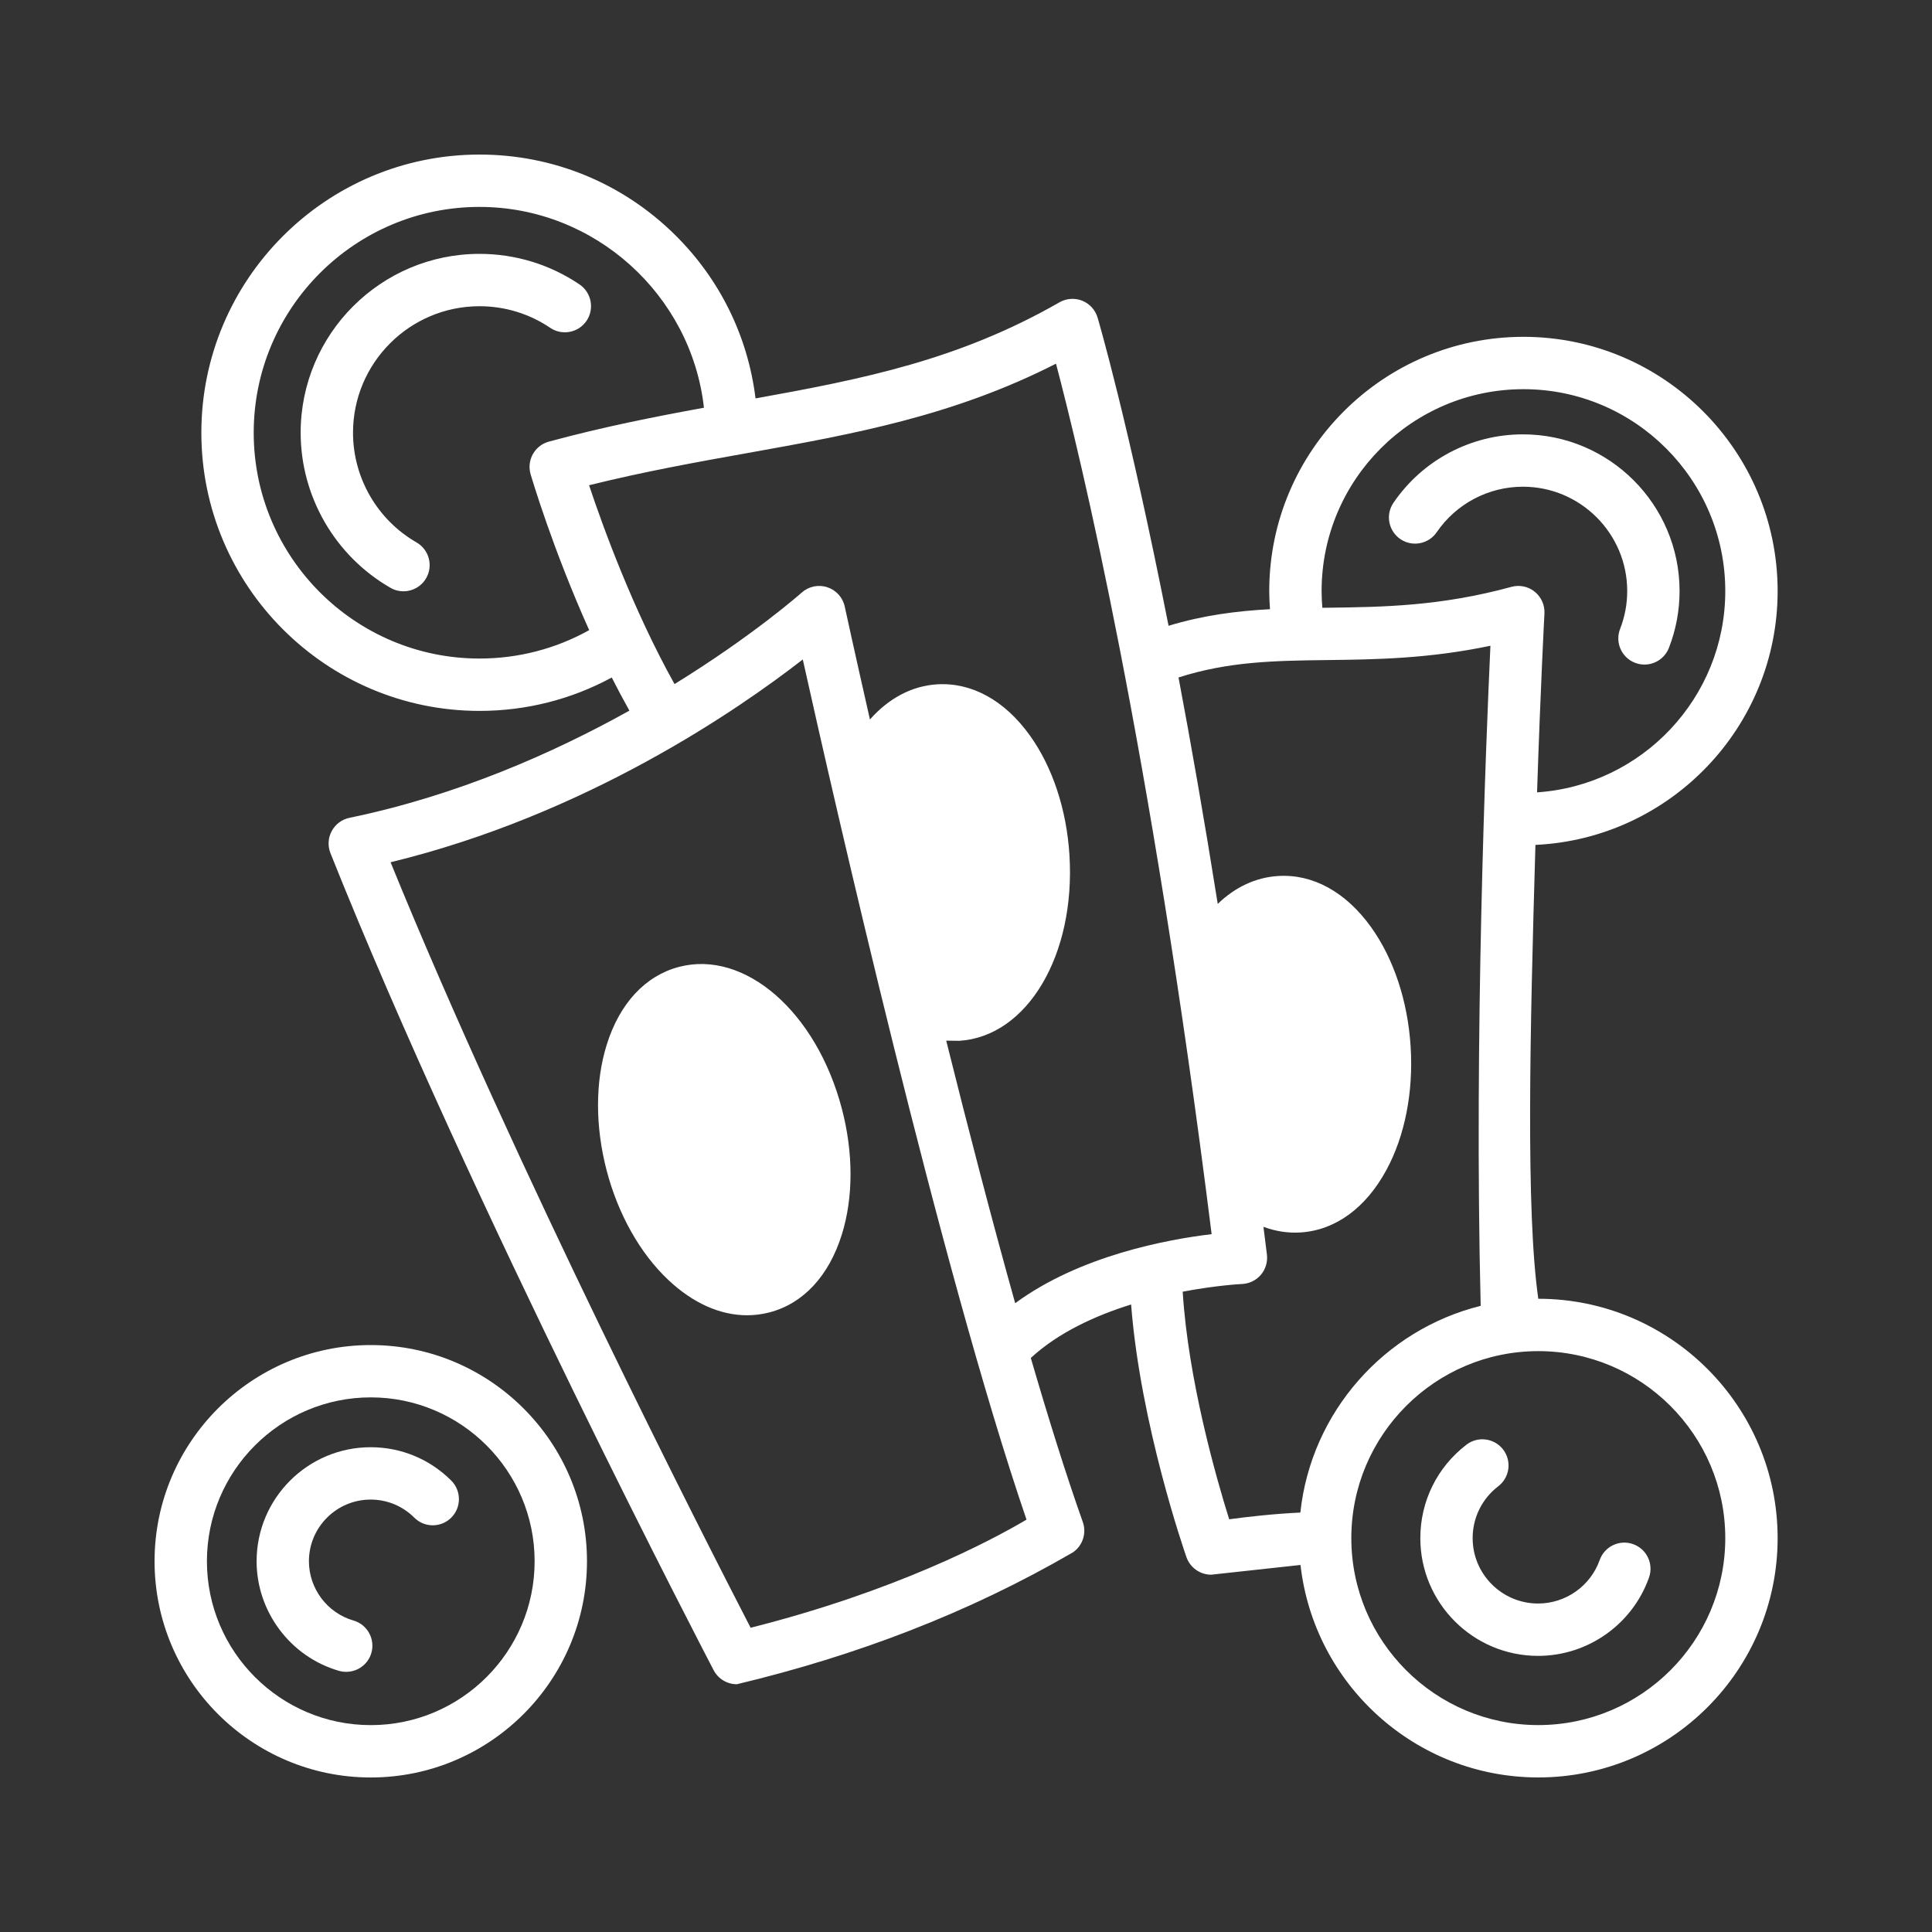 <svg width="50" height="50" viewBox="0 0 50 50" fill="none" xmlns="http://www.w3.org/2000/svg">
<rect x="0" y="0" width="50" height="50" fill="#333333" stroke="none"/>
<path d="M17.572 25.023C16.701 25.252 16.036 25.967 15.702 27.037C15.402 27.995 15.402 29.151 15.7 30.292C15.999 31.432 16.567 32.439 17.298 33.127C17.935 33.727 18.64 34.039 19.334 34.039C19.529 34.039 19.724 34.014 19.916 33.964C20.788 33.736 21.452 33.021 21.786 31.951C22.086 30.993 22.087 29.837 21.788 28.696C21.131 26.189 19.279 24.576 17.572 25.023Z" fill="white"/>
<path d="M15.18 8.302C15.389 7.992 15.307 7.571 14.998 7.361C14.232 6.844 13.337 6.57 12.409 6.57C9.857 6.57 7.781 8.646 7.781 11.198C7.781 12.85 8.671 14.388 10.104 15.212C10.21 15.274 10.327 15.303 10.441 15.303C10.676 15.303 10.904 15.181 11.029 14.963C11.216 14.639 11.104 14.225 10.78 14.038C9.766 13.455 9.136 12.367 9.136 11.198C9.136 9.393 10.604 7.925 12.409 7.925C13.065 7.925 13.698 8.118 14.239 8.484C14.549 8.693 14.97 8.612 15.18 8.302Z" fill="white"/>
<path d="M36.24 13.951C36.549 14.162 36.971 14.083 37.182 13.774C37.686 13.037 38.52 12.596 39.413 12.596C40.901 12.596 42.112 13.807 42.112 15.295C42.112 15.634 42.05 15.964 41.928 16.276C41.792 16.624 41.965 17.017 42.313 17.153C42.394 17.184 42.477 17.199 42.559 17.199C42.83 17.199 43.086 17.035 43.191 16.768C43.374 16.298 43.467 15.803 43.467 15.295C43.467 13.06 41.648 11.241 39.413 11.241C38.072 11.241 36.821 11.902 36.064 13.01C35.852 13.319 35.932 13.74 36.24 13.951Z" fill="white"/>
<path d="M39.811 33.612C39.487 31.355 39.595 26.704 39.737 21.866C43.221 21.703 46.005 18.819 46.005 15.296C46.005 11.668 43.054 8.717 39.427 8.717C35.799 8.717 32.848 11.668 32.848 15.296C32.848 15.453 32.856 15.61 32.867 15.766C32.011 15.812 31.152 15.92 30.242 16.195C29.204 10.926 28.418 8.263 28.405 8.217C28.345 8.019 28.199 7.859 28.007 7.782C27.815 7.706 27.598 7.721 27.419 7.824C24.816 9.314 22.356 9.806 19.553 10.311C19.357 8.709 18.633 7.227 17.468 6.077C16.112 4.738 14.316 4 12.41 4C8.44 4 5.211 7.229 5.211 11.199C5.211 15.168 8.44 18.398 12.41 18.398C13.617 18.398 14.785 18.101 15.832 17.534C15.977 17.82 16.13 18.107 16.289 18.391C14.328 19.484 11.836 20.588 9.044 21.165C8.848 21.206 8.68 21.331 8.585 21.508C8.49 21.684 8.478 21.893 8.552 22.08C12.194 31.206 18.407 43.105 18.469 43.225C18.588 43.452 18.822 43.588 19.069 43.588C22.143 42.854 25.058 41.75 27.77 40.173C28.021 39.999 28.125 39.678 28.023 39.39C27.592 38.175 27.137 36.723 26.677 35.144C27.396 34.481 28.357 34.045 29.273 33.76C29.514 36.865 30.653 40.148 30.705 40.299C30.802 40.574 31.061 40.753 31.345 40.753L33.657 40.501C34.004 43.59 36.631 46 39.811 46C43.227 46 46.005 43.222 46.005 39.806C46.005 36.391 43.227 33.612 39.811 33.612ZM39.427 10.072C42.307 10.072 44.65 12.415 44.65 15.296C44.65 18.058 42.495 20.324 39.779 20.506C39.87 17.752 39.968 15.92 39.97 15.878C39.982 15.661 39.888 15.451 39.719 15.314C39.55 15.177 39.325 15.13 39.115 15.188C37.273 15.691 35.786 15.71 34.348 15.728C34.306 15.728 34.264 15.729 34.222 15.729C34.21 15.585 34.203 15.441 34.203 15.296C34.203 12.415 36.546 10.072 39.427 10.072ZM12.41 17.043C9.187 17.043 6.566 14.421 6.566 11.199C6.566 7.976 9.187 5.355 12.41 5.355C15.398 5.355 17.893 7.639 18.218 10.552C16.938 10.786 15.614 11.047 14.205 11.429C14.029 11.476 13.88 11.593 13.791 11.752C13.702 11.91 13.681 12.098 13.732 12.273C13.764 12.381 14.304 14.206 15.248 16.308C14.383 16.79 13.413 17.043 12.41 17.043ZM19.426 42.126C18.276 39.901 13.33 30.225 10.108 22.315C15.166 21.086 19.099 18.371 20.776 17.067C21.593 20.737 24.345 32.836 26.566 39.328C25.627 39.882 23.18 41.178 19.426 42.126ZM26.273 33.727C25.661 31.542 25.051 29.191 24.488 26.932L24.827 26.936C26.588 26.825 27.84 24.712 27.677 22.125C27.603 20.949 27.239 19.851 26.654 19.035C26.001 18.124 25.145 17.654 24.246 17.711C23.593 17.752 22.994 18.077 22.514 18.62C22.114 16.858 21.871 15.74 21.862 15.698C21.811 15.462 21.638 15.271 21.409 15.197C21.179 15.122 20.927 15.176 20.747 15.337C20.723 15.359 19.497 16.445 17.457 17.704C16.377 15.768 15.599 13.619 15.245 12.558C16.673 12.204 18.03 11.96 19.348 11.724C22.072 11.236 24.659 10.772 27.329 9.412C27.951 11.764 29.771 19.264 31.357 31.94C30.209 32.077 27.951 32.493 26.273 33.727ZM33.653 39.145C32.946 39.178 32.269 39.257 31.811 39.319C31.474 38.243 30.751 35.717 30.608 33.429C31.486 33.262 32.128 33.23 32.144 33.23C32.332 33.221 32.51 33.135 32.632 32.991C32.754 32.847 32.81 32.658 32.788 32.47C32.758 32.228 32.728 31.989 32.698 31.75C33.028 31.872 33.347 31.915 33.657 31.896C34.557 31.839 35.346 31.265 35.88 30.279C36.359 29.396 36.581 28.262 36.507 27.085C36.433 25.909 36.069 24.811 35.484 23.995C34.831 23.084 33.975 22.614 33.076 22.671C32.495 22.707 31.962 22.961 31.515 23.393C31.167 21.203 30.824 19.25 30.5 17.533C31.803 17.115 33.002 17.099 34.364 17.082C35.594 17.067 36.962 17.05 38.572 16.712C38.453 19.279 38.147 26.856 38.32 33.795C35.831 34.413 33.931 36.54 33.653 39.145ZM39.811 44.645C37.143 44.645 34.972 42.474 34.972 39.806C34.972 37.138 37.143 34.967 39.811 34.967C42.479 34.967 44.65 37.138 44.65 39.806C44.65 42.474 42.479 44.645 39.811 44.645Z" fill="white"/>
<path d="M42.265 39.962C41.912 39.836 41.525 40.021 41.4 40.373C41.161 41.047 40.52 41.499 39.805 41.499C38.872 41.499 38.112 40.74 38.112 39.807C38.112 39.277 38.354 38.787 38.776 38.464C39.072 38.236 39.129 37.811 38.901 37.514C38.673 37.217 38.248 37.161 37.951 37.389C37.193 37.971 36.758 38.852 36.758 39.807C36.758 41.487 38.124 42.854 39.805 42.854C41.092 42.854 42.246 42.039 42.676 40.827C42.801 40.474 42.617 40.087 42.265 39.962Z" fill="white"/>
<path d="M9.596 34.81C6.51 34.81 4 37.32 4 40.405C4 43.49 6.51 46.001 9.596 46.001C12.681 46.001 15.191 43.49 15.191 40.405C15.191 37.32 12.681 34.81 9.596 34.81ZM9.596 44.646C7.257 44.646 5.355 42.743 5.355 40.405C5.355 38.067 7.257 36.164 9.596 36.164C11.934 36.164 13.836 38.067 13.836 40.405C13.836 42.743 11.934 44.646 9.596 44.646Z" fill="white"/>
<path d="M9.592 37.454C7.965 37.454 6.641 38.778 6.641 40.405C6.641 41.712 7.517 42.879 8.772 43.241C8.835 43.259 8.898 43.267 8.96 43.267C9.254 43.267 9.525 43.075 9.611 42.778C9.714 42.418 9.507 42.043 9.148 41.939C8.469 41.743 7.995 41.112 7.995 40.405C7.995 39.525 8.711 38.809 9.592 38.809C10.018 38.809 10.419 38.975 10.721 39.276C10.985 39.541 11.414 39.541 11.679 39.276C11.943 39.012 11.943 38.583 11.679 38.318C11.121 37.761 10.38 37.454 9.592 37.454Z" fill="white"/>
</svg>
